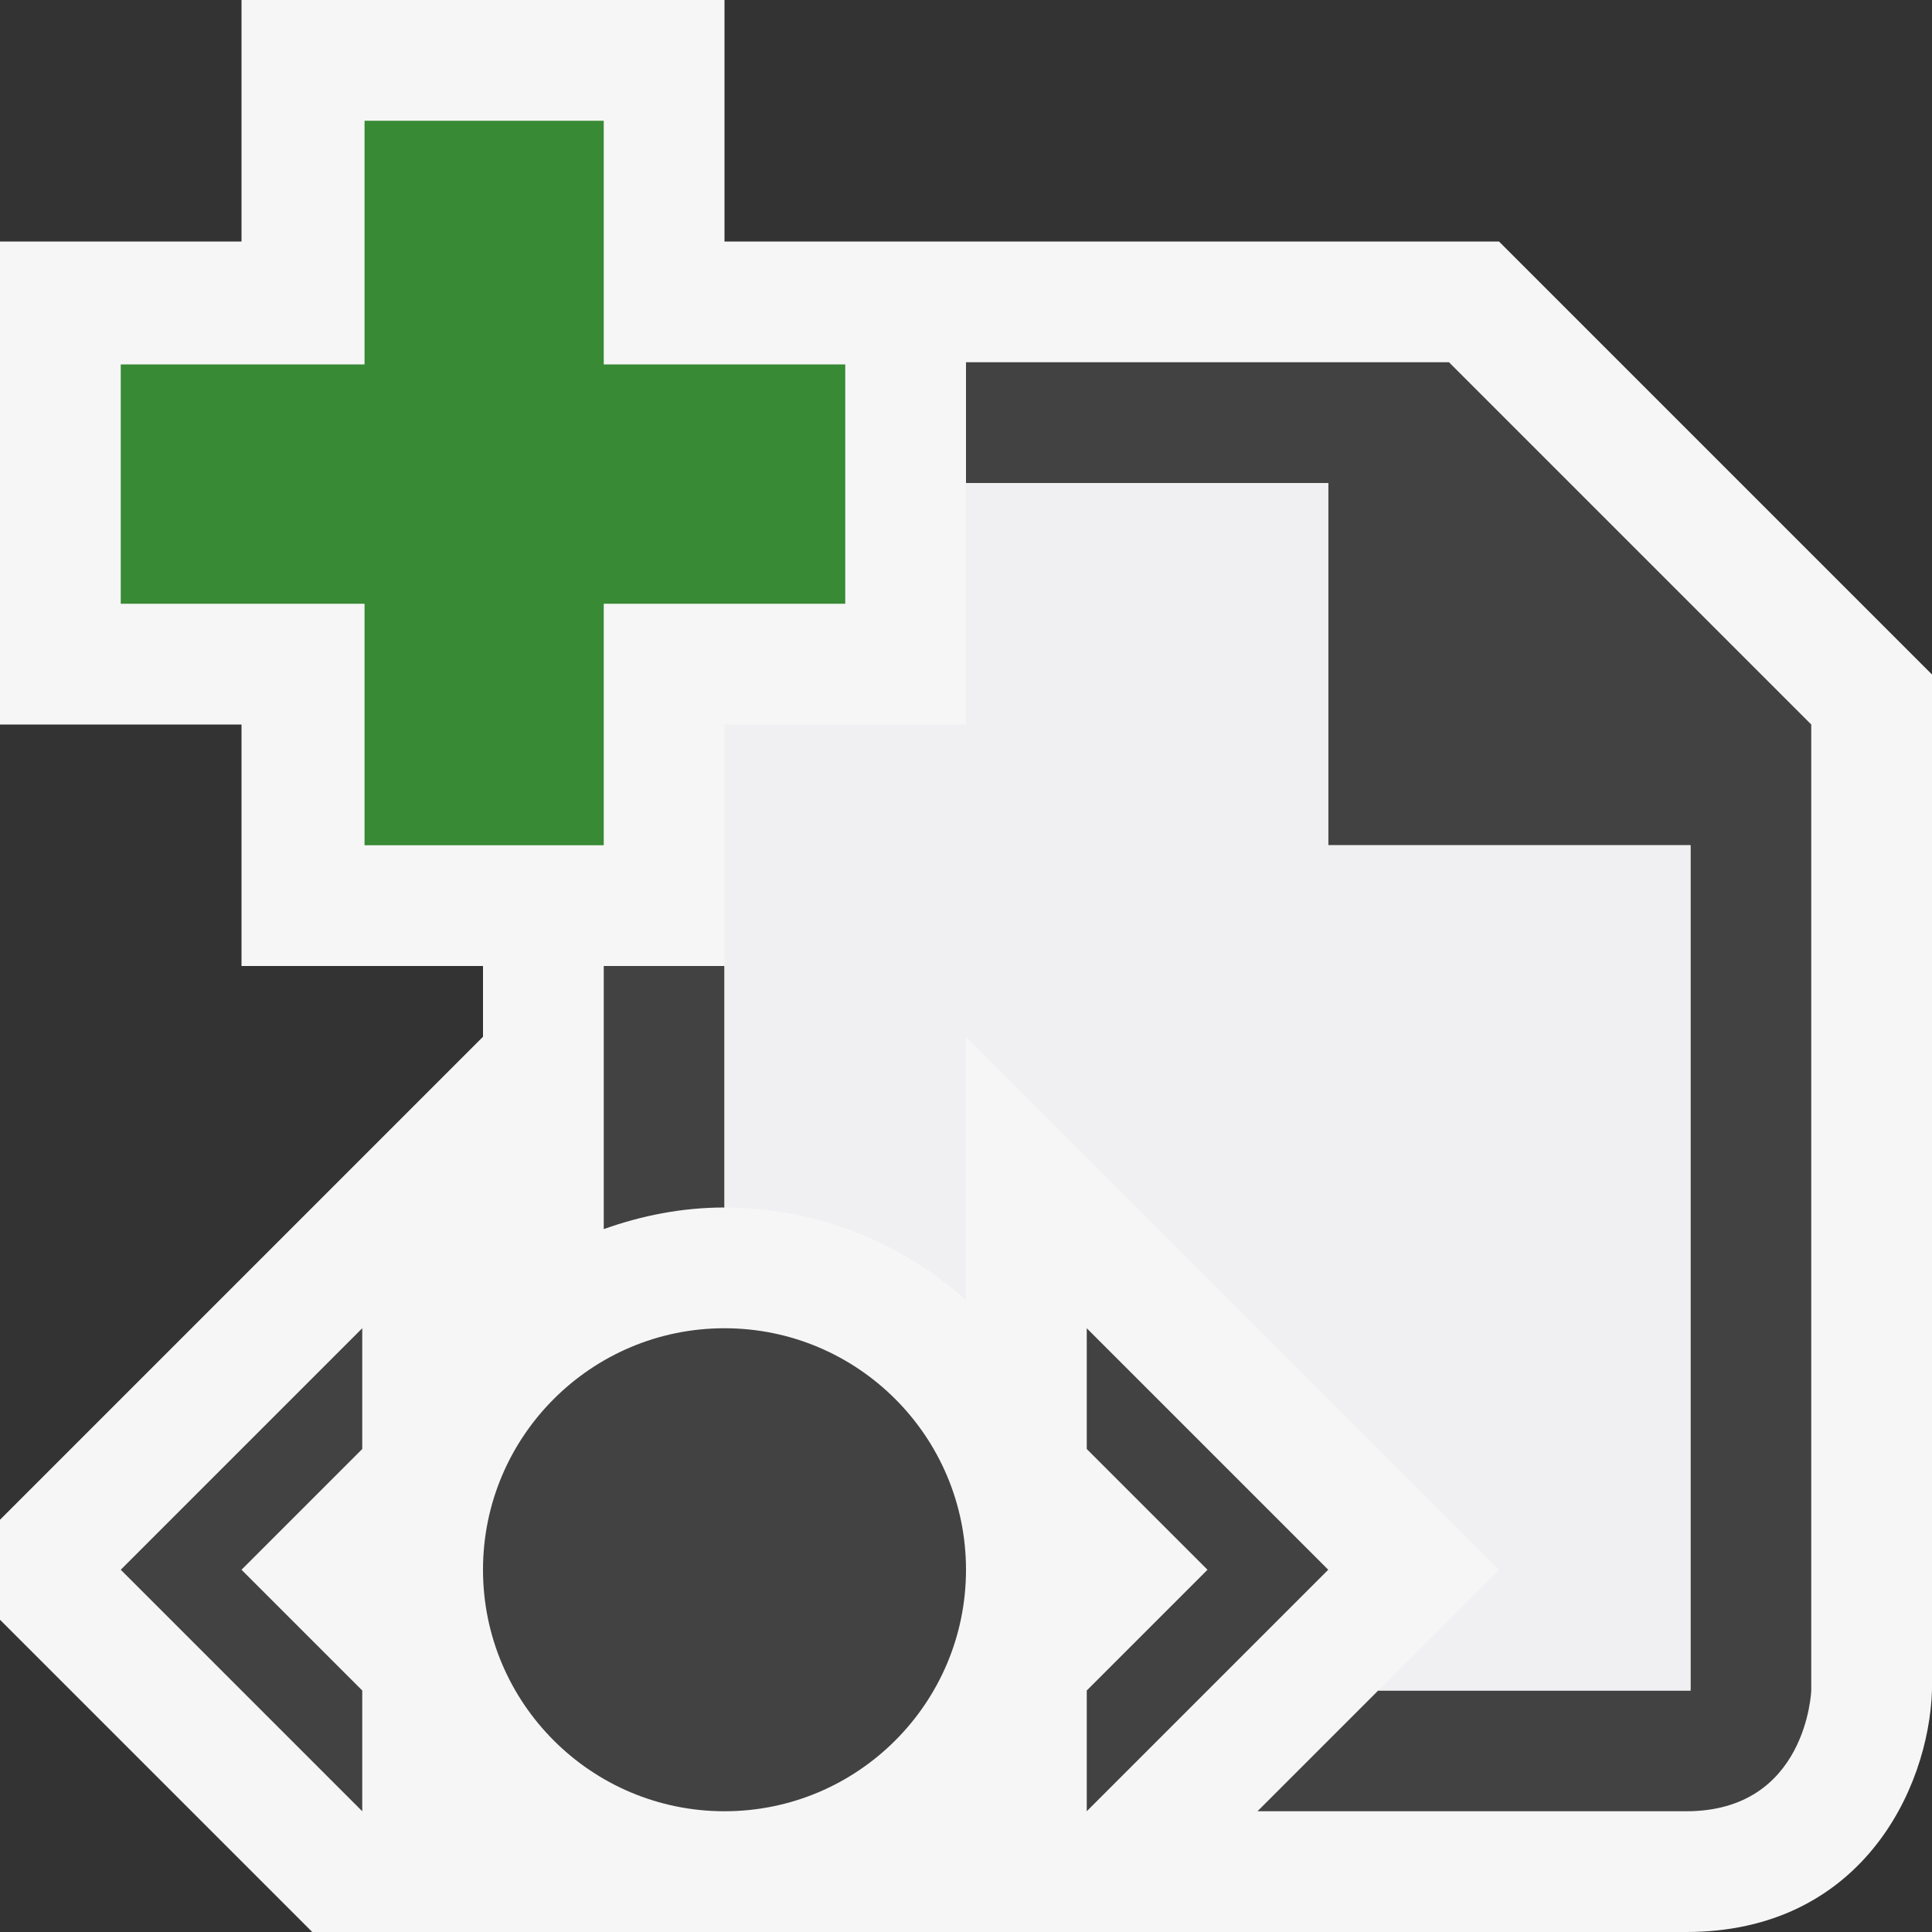 <svg xmlns="http://www.w3.org/2000/svg" width="16" height="16"><rect width="100%" height="100%" fill="#333333" stroke="none"/><style type="text/css">.icon-canvas-transparent{opacity:0;fill:#F6F6F6;} .icon-vs-out{fill:#F6F6F6;} .icon-vs-bg{fill:#424242;} .icon-vs-fg{fill:#F0EFF1;} .icon-vs-action-green{fill:#388A34;}</style><path class="icon-canvas-transparent" d="M16 16h-16v-16h16v16z" id="canvas"/><path class="icon-vs-out" d="M16 5.586v8.414c-.028.825-.593 2-2.035 2h-11.379l-2.586-2.586v-.828l4-4v-.586h-2v-2h-2v-4h2v-2h4v2h6.414l3.586 3.586z" id="outline"/><path class="icon-vs-bg" d="M5 10.179v-2.179h1v2c-.352 0-.687.067-1 .179zm4 .821v1l1 1-1 1v1l2-2-2-2zm-6 0v1l-1 1 1 1v1l-2-2 2-2zm5 2c0 1.104-.896 2-2 2s-2-.896-2-2 .896-2 2-2 2 .896 2 2zm4-10h-4v1h3v3h3v7h-2.586l-1 1h3.551c1 0 1.035-1 1.035-1v-8l-3-3z" id="iconBg"/><path class="icon-vs-fg" d="M14 7v7h-2.586l1-1-4.414-4.414v2.18c-.531-.476-1.232-.766-2-.766v-4h2v-2h3v3h3z" id="iconFg"/><path class="icon-vs-action-green" d="M7 3.018h-2v-2.018h-1.981v2.018h-2.019v1.982h2.019v2h1.981v-2h2v-1.982z" id="colorAction"/></svg>